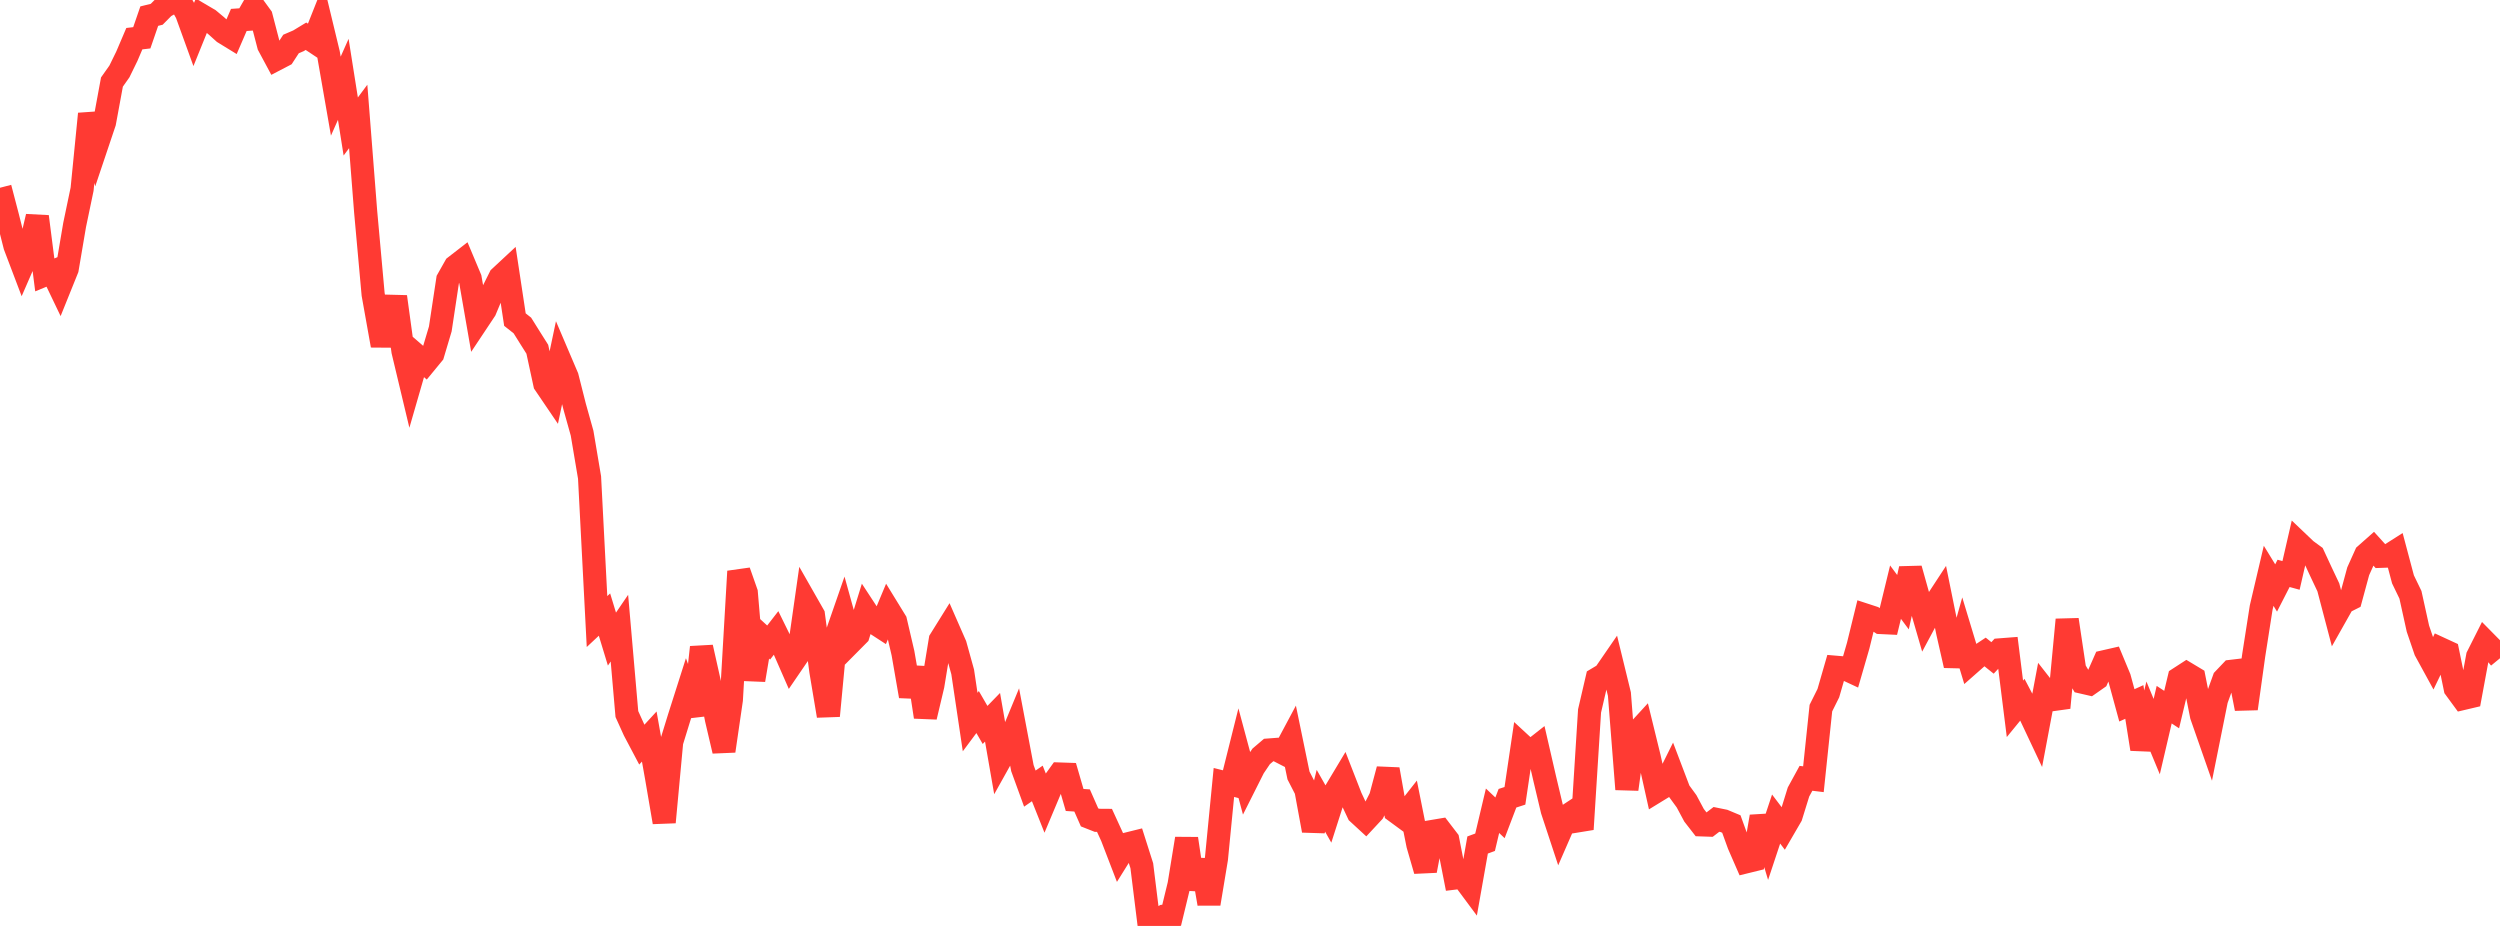 <?xml version="1.0" standalone="no"?>
<!DOCTYPE svg PUBLIC "-//W3C//DTD SVG 1.1//EN" "http://www.w3.org/Graphics/SVG/1.1/DTD/svg11.dtd">

<svg width="135" height="50" viewBox="0 0 135 50" preserveAspectRatio="none" 
  xmlns="http://www.w3.org/2000/svg"
  xmlns:xlink="http://www.w3.org/1999/xlink">


<polyline points="0.0, 10.139 0.403, 11.681 0.806, 13.277 1.209, 14.339 1.612, 13.414 2.015, 11.695 2.418, 14.845 2.821, 14.679 3.224, 15.52 3.627, 14.52 4.03, 12.146 4.433, 10.217 4.836, 6.148 5.239, 7.813 5.642, 6.614 6.045, 4.43 6.448, 3.859 6.851, 3.034 7.254, 2.089 7.657, 2.041 8.06, 0.871 8.463, 0.771 8.866, 0.363 9.269, 0.139 9.672, 0.0 10.075, 0.709 10.478, 1.822 10.881, 0.825 11.284, 1.062 11.687, 1.399 12.09, 1.762 12.493, 2.009 12.896, 1.077 13.299, 1.049 13.701, 0.349 14.104, 0.903 14.507, 2.451 14.91, 3.202 15.313, 2.992 15.716, 2.375 16.119, 2.202 16.522, 1.957 16.925, 2.225 17.328, 1.209 17.731, 2.879 18.134, 5.192 18.537, 4.284 18.94, 6.831 19.343, 6.288 19.746, 11.442 20.149, 15.893 20.552, 18.147 20.955, 18.15 21.358, 16.022 21.761, 18.961 22.164, 20.649 22.567, 19.255 22.97, 19.604 23.373, 19.114 23.776, 17.762 24.179, 15.1 24.582, 14.386 24.985, 14.074 25.388, 15.034 25.791, 17.349 26.194, 16.743 26.597, 15.778 27.0, 14.971 27.403, 14.596 27.806, 17.258 28.209, 17.577 28.612, 18.221 29.015, 18.86 29.418, 20.726 29.821, 21.32 30.224, 19.414 30.627, 20.36 31.03, 21.952 31.433, 23.393 31.836, 25.785 32.239, 33.564 32.642, 33.187 33.045, 34.511 33.448, 33.92 33.851, 38.559 34.254, 39.448 34.657, 40.211 35.06, 39.773 35.463, 42.043 35.866, 44.4 36.269, 40.067 36.672, 38.76 37.075, 37.494 37.478, 38.62 37.881, 34.953 38.284, 36.752 38.687, 38.831 39.09, 40.552 39.493, 37.789 39.896, 30.854 40.299, 32 40.701, 36.722 41.104, 34.328 41.507, 34.697 41.91, 34.177 42.313, 34.998 42.716, 35.918 43.119, 35.328 43.522, 32.503 43.925, 33.21 44.328, 36.248 44.731, 38.655 45.134, 34.393 45.537, 33.233 45.94, 34.685 46.343, 34.279 46.746, 32.973 47.149, 33.588 47.552, 33.85 47.955, 32.887 48.358, 33.543 48.761, 35.271 49.164, 37.593 49.567, 36.068 49.97, 38.714 50.373, 37.013 50.776, 34.556 51.179, 33.909 51.582, 34.829 51.985, 36.282 52.388, 38.991 52.791, 38.45 53.194, 39.147 53.597, 38.733 54.0, 41.045 54.403, 40.323 54.806, 39.348 55.209, 41.477 55.612, 42.585 56.015, 42.306 56.418, 43.317 56.821, 42.358 57.224, 41.797 57.627, 41.811 58.03, 43.198 58.433, 43.225 58.836, 44.138 59.239, 44.297 59.642, 44.3 60.045, 45.179 60.448, 46.227 60.851, 45.58 61.254, 45.48 61.657, 46.748 62.06, 50.0 62.463, 49.713 62.866, 49.472 63.269, 49.423 63.672, 47.762 64.075, 45.287 64.478, 48.001 64.881, 46.455 65.284, 48.802 65.687, 46.376 66.09, 42.253 66.493, 42.354 66.896, 40.742 67.299, 42.242 67.701, 41.442 68.104, 40.845 68.507, 40.502 68.91, 40.471 69.313, 40.678 69.716, 39.923 70.119, 41.877 70.522, 42.662 70.925, 44.849 71.328, 43.24 71.731, 43.952 72.134, 42.693 72.537, 42.021 72.94, 43.055 73.343, 43.912 73.746, 44.283 74.149, 43.85 74.552, 43.057 74.955, 41.545 75.358, 43.821 75.761, 44.117 76.164, 43.604 76.567, 45.621 76.97, 47.016 77.373, 44.896 77.776, 44.828 78.179, 45.354 78.582, 47.412 78.985, 47.363 79.388, 47.906 79.791, 45.63 80.194, 45.481 80.597, 43.781 81.0, 44.163 81.403, 43.105 81.806, 42.974 82.209, 40.253 82.612, 40.625 83.015, 40.308 83.418, 42.059 83.821, 43.755 84.224, 44.977 84.627, 44.053 85.03, 43.787 85.433, 44.78 85.836, 38.391 86.239, 36.656 86.642, 36.416 87.045, 35.83 87.448, 37.481 87.851, 42.619 88.254, 39.698 88.657, 39.259 89.06, 40.905 89.463, 42.716 89.866, 42.469 90.269, 41.658 90.672, 42.718 91.075, 43.27 91.478, 44.023 91.881, 44.542 92.284, 44.556 92.687, 44.247 93.09, 44.329 93.493, 44.497 93.896, 45.61 94.299, 46.535 94.701, 46.436 95.104, 44.096 95.507, 45.441 95.91, 44.228 96.313, 44.76 96.716, 44.067 97.119, 42.767 97.522, 42.029 97.925, 42.078 98.328, 38.238 98.731, 37.429 99.134, 36.032 99.537, 36.066 99.94, 36.254 100.343, 34.862 100.746, 33.219 101.149, 33.351 101.552, 33.615 101.955, 33.634 102.358, 31.976 102.761, 32.518 103.164, 30.713 103.567, 32.153 103.97, 33.542 104.373, 32.79 104.776, 32.174 105.179, 34.161 105.582, 35.934 105.985, 34.495 106.388, 35.827 106.791, 35.472 107.194, 35.205 107.597, 35.528 108.0, 35.093 108.403, 35.062 108.806, 38.277 109.209, 37.784 109.612, 38.551 110.015, 39.406 110.418, 37.266 110.821, 37.781 111.224, 37.725 111.627, 33.464 112.03, 36.154 112.433, 36.834 112.836, 36.927 113.239, 36.645 113.642, 35.732 114.045, 35.64 114.448, 36.609 114.851, 38.089 115.254, 37.906 115.657, 40.449 116.06, 38.804 116.463, 39.777 116.866, 38.052 117.269, 38.317 117.672, 36.63 118.075, 36.369 118.478, 36.611 118.881, 38.644 119.284, 39.797 119.687, 37.793 120.09, 36.675 120.493, 36.252 120.896, 36.204 121.299, 38.268 121.701, 35.386 122.104, 32.81 122.507, 31.093 122.91, 31.75 123.313, 30.962 123.716, 31.072 124.119, 29.318 124.522, 29.702 124.925, 29.997 125.328, 30.867 125.731, 31.719 126.134, 33.252 126.537, 32.538 126.94, 32.335 127.343, 30.849 127.746, 29.953 128.149, 29.596 128.552, 30.041 128.955, 30.027 129.358, 29.77 129.761, 31.285 130.164, 32.119 130.567, 33.946 130.97, 35.128 131.373, 35.865 131.776, 35.028 132.179, 35.214 132.582, 37.171 132.985, 37.721 133.388, 37.626 133.791, 35.446 134.194, 34.646 134.597, 35.055 135.0, 35.545" fill="none" stroke="#ff3a33" stroke-width="1.25"/>

</svg>